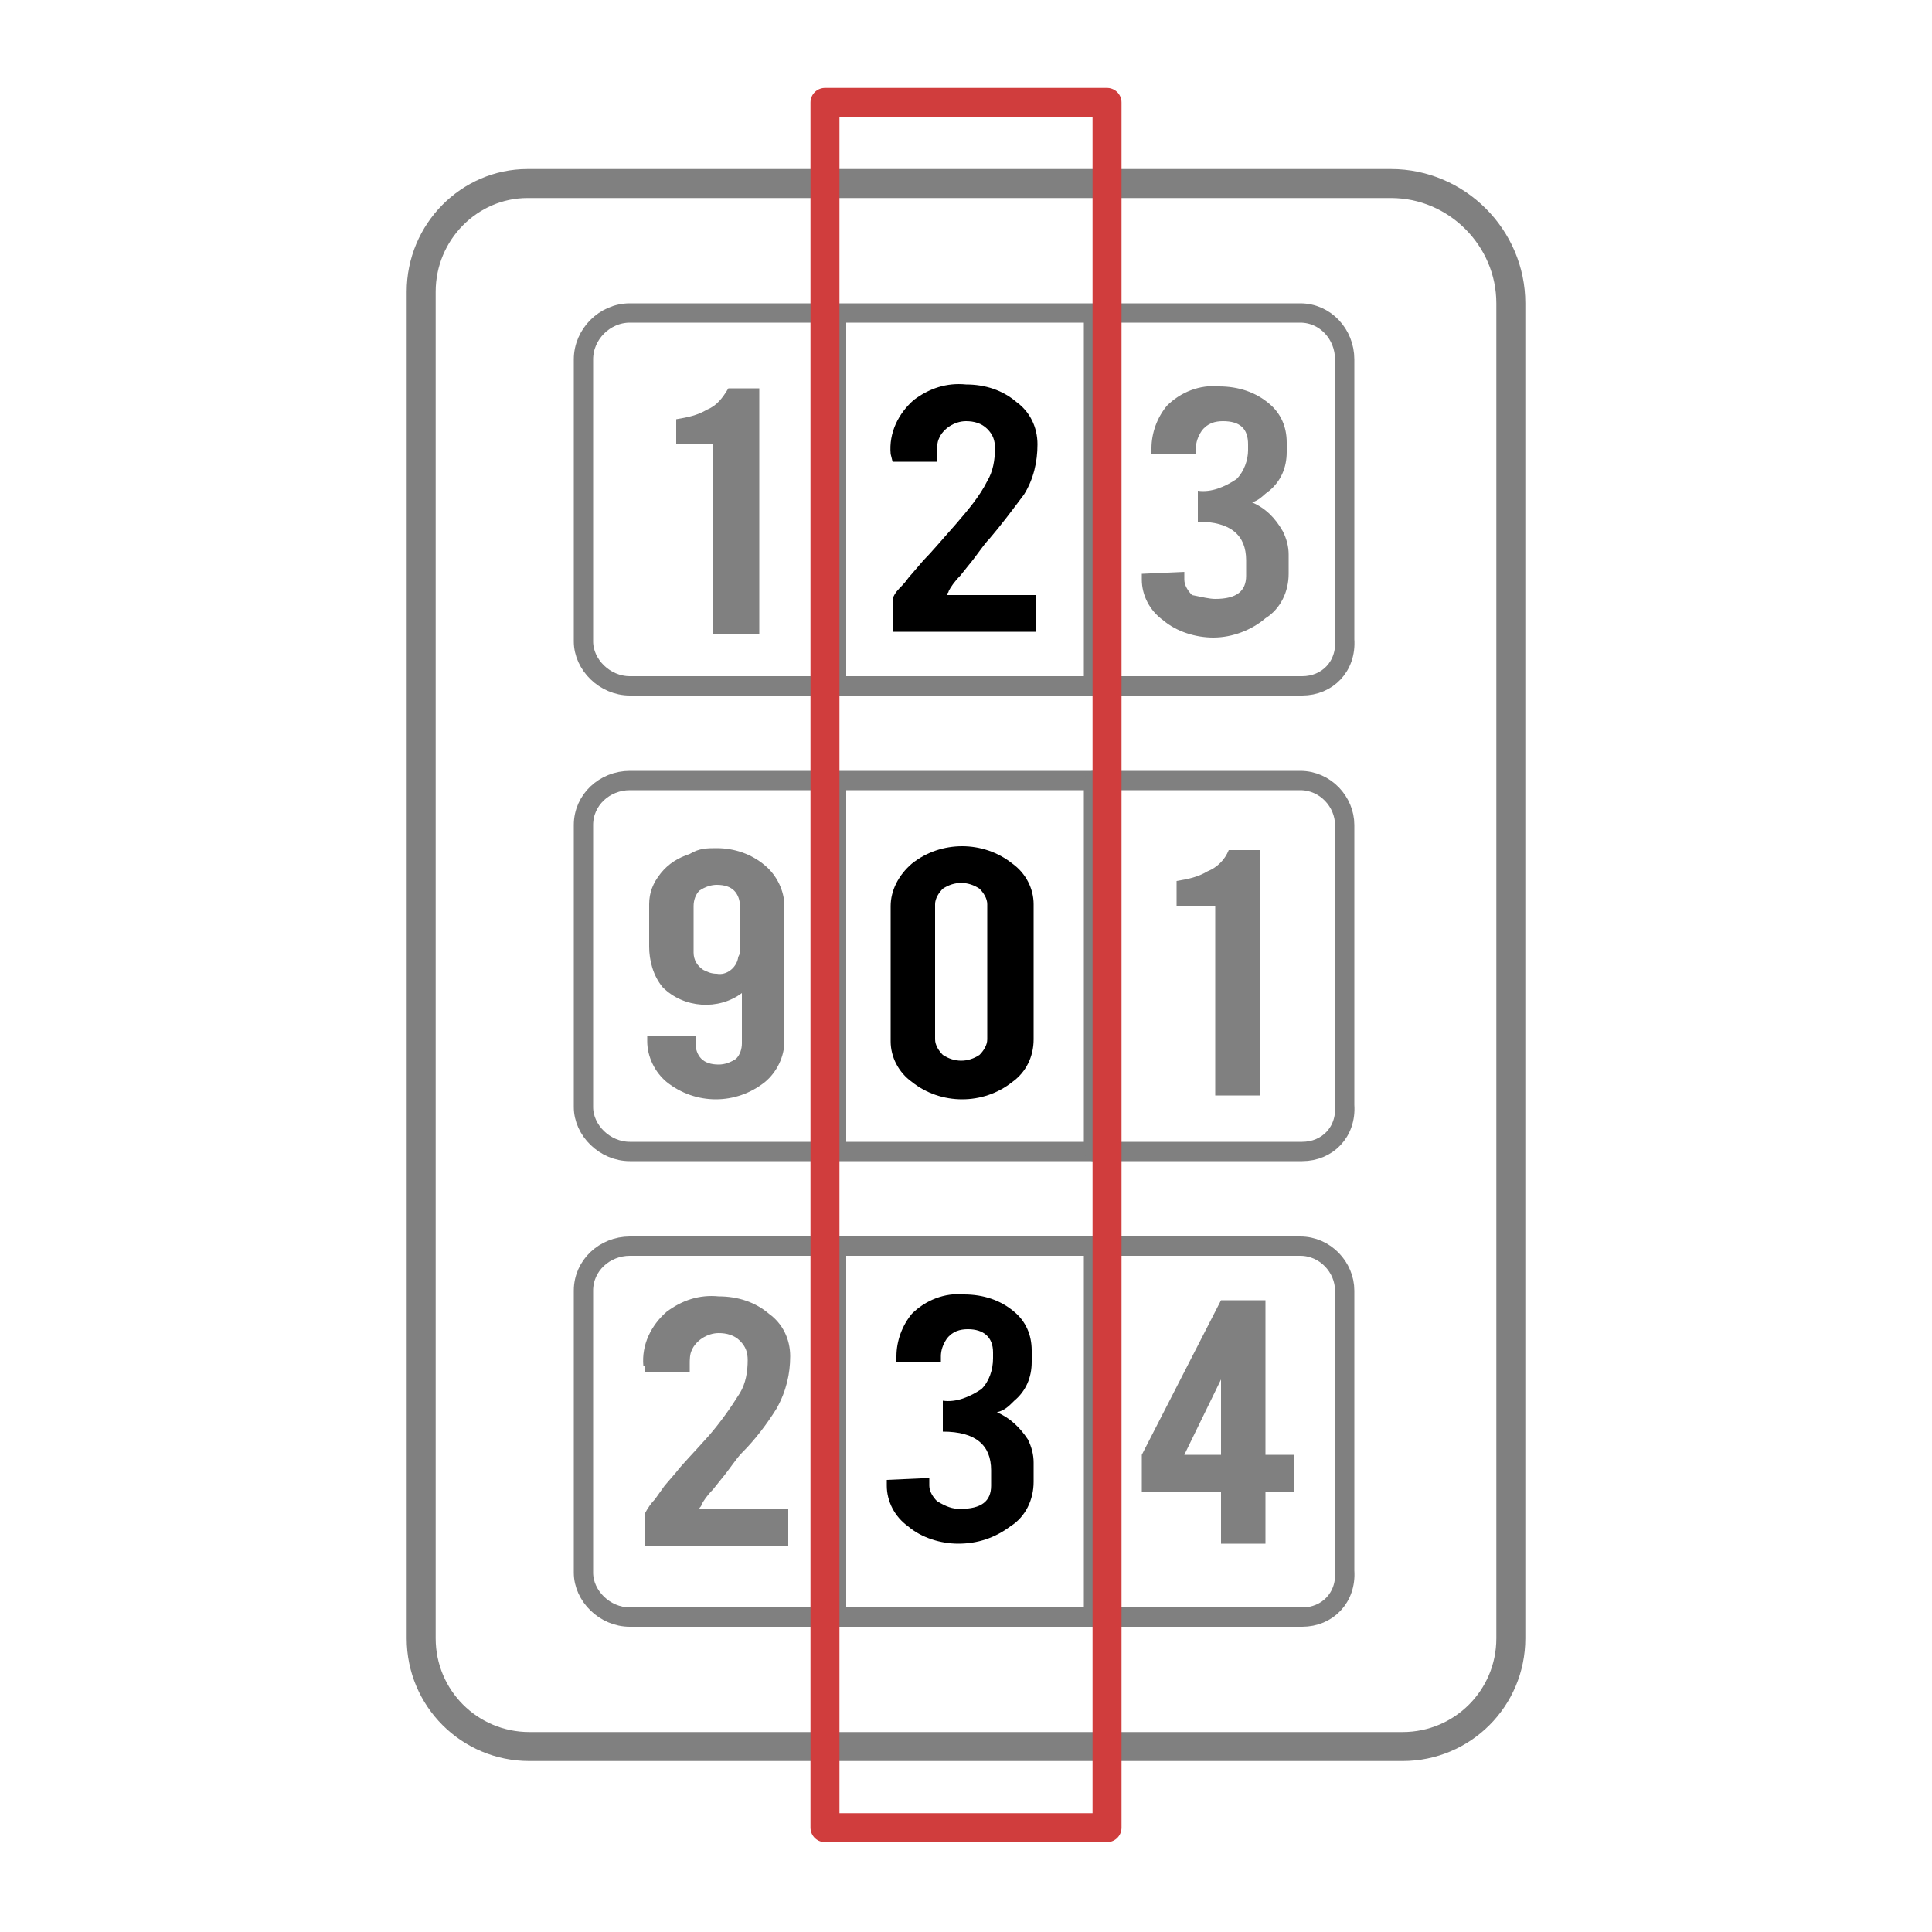<?xml version="1.0" encoding="utf-8"?>
<!-- Generator: Adobe Illustrator 25.2.1, SVG Export Plug-In . SVG Version: 6.00 Build 0)  -->
<svg version="1.1" id="Layer_1" xmlns="http://www.w3.org/2000/svg" xmlns:xlink="http://www.w3.org/1999/xlink" x="0px" y="0px"
	 viewBox="0 0 100 100" style="enable-background:new 0 0 100 100;" xml:space="preserve">
<rect x="0" y="0" width="100" height="100" fill="#333333" stroke="none"/>
<style type="text/css">
	.st0{clip-path:url(#SVGID_2_);fill:none;stroke:#808080;stroke-linecap:round;stroke-linejoin:round;}
	.st1{clip-path:url(#SVGID_2_);fill:#808080;}
	.st2{clip-path:url(#SVGID_2_);}
	.st3{clip-path:url(#SVGID_2_);fill:none;stroke:#808080;stroke-width:1.5;stroke-linecap:round;stroke-linejoin:round;}
	.st4{clip-path:url(#SVGID_2_);fill:none;stroke:#D03D3D;stroke-width:1.5;stroke-linecap:round;stroke-linejoin:round;}
</style>
<g>
	<defs>
		<rect id="SVGID_1_" width="100" height="100"/>
	</defs>
	<use xlink:href="#SVGID_1_"  style="overflow:visible;fill:#FFFFFF;"/>
	<clipPath id="SVGID_2_">
		<use xlink:href="#SVGID_1_"  style="overflow:visible;"/>
	</clipPath>
	<path class="st0" d="M67.4,35.5H32.6c-1.3,0-2.4-1.1-2.4-2.3l0,0V18.6c0-1.3,1.1-2.4,2.4-2.4l0,0h34.7c1.3,0,2.3,1.1,2.3,2.4l0,0
		v14.5C69.7,34.5,68.7,35.5,67.4,35.5z"/>
	<line class="st0" x1="56.6" y1="16.3" x2="56.6" y2="35.5"/>
	<line class="st0" x1="43.3" y1="16.3" x2="43.3" y2="35.5"/>
	<path class="st0" d="M67.4,59.6H32.6c-1.3,0-2.4-1.1-2.4-2.3l0,0V42.7c0-1.3,1.1-2.3,2.4-2.3h34.7c1.3,0,2.3,1.1,2.3,2.3l0,0v14.5
		C69.7,58.6,68.7,59.6,67.4,59.6z"/>
	<line class="st0" x1="56.6" y1="40.4" x2="56.6" y2="59.6"/>
	<line class="st0" x1="43.3" y1="40.4" x2="43.3" y2="59.6"/>
	<path class="st0" d="M67.4,83.7H32.6c-1.3,0-2.4-1.1-2.4-2.3l0,0V66.8c0-1.3,1.1-2.3,2.4-2.3h34.7c1.3,0,2.3,1.1,2.3,2.3l0,0v14.5
		C69.7,82.7,68.7,83.7,67.4,83.7z"/>
	<line class="st0" x1="56.6" y1="64.5" x2="56.6" y2="83.7"/>
	<line class="st0" x1="43.3" y1="64.5" x2="43.3" y2="83.7"/>
	<path class="st1" d="M37.1,43.9c0.9,0,1.8,0.3,2.5,0.9c0.6,0.5,1,1.3,1,2.1v7c0,0.8-0.4,1.6-1,2.1c-1.5,1.2-3.6,1.2-5.1,0
		c-0.6-0.5-1-1.3-1-2.1v-0.3H36V54c0,0.3,0.1,0.6,0.3,0.8c0.2,0.2,0.5,0.3,0.9,0.3c0.3,0,0.6-0.1,0.9-0.3c0.2-0.2,0.3-0.5,0.3-0.8
		v-2.6c-1.2,0.9-3,0.8-4.1-0.3c-0.5-0.6-0.7-1.4-0.7-2.1v-2.2l0,0c0-0.6,0.2-1.1,0.6-1.6c0.4-0.5,0.9-0.8,1.5-1
		C36.2,43.9,36.6,43.9,37.1,43.9z M38.3,46.9c0-0.3-0.1-0.6-0.3-0.8c-0.2-0.2-0.5-0.3-0.9-0.3c-0.3,0-0.6,0.1-0.9,0.3
		c-0.2,0.2-0.3,0.5-0.3,0.8v2.4c0,0.4,0.2,0.7,0.5,0.9c0.2,0.1,0.4,0.2,0.7,0.2c0.5,0.1,1-0.3,1.1-0.8c0-0.1,0.1-0.2,0.1-0.3
		L38.3,46.9z"/>
	<path class="st2" d="M53.5,53.8c0,0.9-0.4,1.7-1.1,2.2c-1.5,1.2-3.7,1.2-5.2,0c-0.7-0.5-1.1-1.3-1.1-2.1v-7c0-0.8,0.4-1.6,1.1-2.2
		c1.5-1.2,3.7-1.2,5.2,0c0.7,0.5,1.1,1.3,1.1,2.1V53.8z M51.1,46.8c0-0.3-0.2-0.6-0.4-0.8c-0.6-0.4-1.3-0.4-1.9,0
		c-0.2,0.2-0.4,0.5-0.4,0.8v7c0,0.3,0.2,0.6,0.4,0.8c0.6,0.4,1.3,0.4,1.9,0c0.2-0.2,0.4-0.5,0.4-0.8V46.8z"/>
	<path class="st1" d="M62.9,56.7v-9.8h-2v-1.3c0.6-0.1,1.1-0.2,1.6-0.5c0.5-0.2,0.9-0.6,1.1-1.1h1.6v12.7H62.9z"/>
	<path class="st1" d="M33.3,70.7c-0.1-1.1,0.4-2.1,1.2-2.8c0.8-0.6,1.7-0.9,2.7-0.8c1,0,1.9,0.3,2.6,0.9c0.7,0.5,1.1,1.3,1.1,2.2
		c0,0.9-0.2,1.8-0.7,2.7c-0.5,0.8-1.1,1.6-1.8,2.3c-0.3,0.3-0.6,0.8-1.1,1.4l-0.4,0.5c-0.3,0.3-0.5,0.6-0.6,0.8
		c0,0.1-0.1,0.1-0.1,0.2h4.6v1.9h-7.4v-1.7c0.1-0.2,0.3-0.5,0.5-0.7l0.5-0.7l0.6-0.7c0.3-0.4,0.9-1,1.7-1.9c0.6-0.7,1.1-1.4,1.6-2.2
		c0.3-0.5,0.4-1.1,0.4-1.7c0-0.4-0.1-0.7-0.4-1c-0.3-0.3-0.7-0.4-1.1-0.4c-0.6,0-1.2,0.4-1.4,0.9c-0.1,0.2-0.1,0.5-0.1,0.7V71h-2.3
		V70.7z"/>
	<path class="st2" d="M49.7,78.1c1.1,0,1.6-0.4,1.6-1.2v-0.8c0-1.3-0.8-2-2.5-2v-1.6c0.7,0.1,1.4-0.2,2-0.6c0.4-0.4,0.6-1,0.6-1.6
		v-0.3c0-0.8-0.5-1.2-1.3-1.2c-0.4,0-0.8,0.1-1.1,0.5c-0.2,0.3-0.3,0.6-0.3,0.9v0.3h-2.3v-0.3c0-0.8,0.3-1.6,0.8-2.2
		c0.7-0.7,1.7-1.1,2.7-1c1,0,1.9,0.3,2.6,0.9c0.6,0.5,0.9,1.2,0.9,2v0.6c0,0.8-0.3,1.5-0.9,2c-0.3,0.3-0.5,0.5-0.9,0.6
		c0.7,0.3,1.2,0.8,1.6,1.4c0.2,0.4,0.3,0.8,0.3,1.2v1c0,0.9-0.4,1.8-1.2,2.3c-0.8,0.6-1.7,0.9-2.7,0.9c-0.9,0-1.9-0.3-2.6-0.9
		c-0.7-0.5-1.1-1.3-1.1-2.1v-0.3l2.2-0.1l0,0.4c0,0.3,0.2,0.6,0.4,0.8C49,78,49.3,78.1,49.7,78.1z"/>
	<path class="st1" d="M59.1,75.3l4.1-8h2.3v8H67v1.9h-1.5v2.7h-2.3v-2.7h-4.1V75.3z M63.2,75.3v-3.9l-1.9,3.9L63.2,75.3z"/>
	<path class="st1" d="M36.9,32.8V23H35v-1.3c0.6-0.1,1.1-0.2,1.6-0.5c0.5-0.2,0.8-0.6,1.1-1.1h1.6v12.7H36.9z"/>
	<path class="st2" d="M46.1,23.5c-0.1-1.1,0.4-2.1,1.2-2.8c0.8-0.6,1.7-0.9,2.7-0.8c1,0,1.9,0.3,2.6,0.9c0.7,0.5,1.1,1.3,1.1,2.2
		c0,0.9-0.2,1.8-0.7,2.6c-0.6,0.8-1.2,1.6-1.8,2.3c-0.3,0.3-0.6,0.8-1.1,1.4l-0.4,0.5c-0.3,0.3-0.5,0.6-0.6,0.8
		c0,0.1-0.1,0.1-0.1,0.2h4.6v1.9h-7.4V31c0.1-0.3,0.3-0.5,0.5-0.7c0.2-0.2,0.3-0.4,0.5-0.6l0.6-0.7c0.4-0.4,0.9-1,1.7-1.9
		c0.6-0.7,1.2-1.4,1.6-2.2c0.3-0.5,0.4-1.1,0.4-1.7c0-0.4-0.1-0.7-0.4-1c-0.3-0.3-0.7-0.4-1.1-0.4c-0.6,0-1.2,0.4-1.4,0.9
		c-0.1,0.2-0.1,0.5-0.1,0.7v0.5h-2.3L46.1,23.5z"/>
	<path class="st1" d="M62.9,31c1.1,0,1.6-0.4,1.6-1.2V29c0-1.3-0.8-2-2.5-2v-1.6c0.7,0.1,1.4-0.2,2-0.6c0.4-0.4,0.6-1,0.6-1.5V23
		c0-0.8-0.4-1.2-1.3-1.2c-0.4,0-0.8,0.1-1.1,0.5c-0.2,0.3-0.3,0.6-0.3,0.9v0.3h-2.3v-0.3c0-0.8,0.3-1.6,0.8-2.2
		c0.7-0.7,1.7-1.1,2.7-1c1,0,1.9,0.3,2.6,0.9c0.6,0.5,0.9,1.2,0.9,2v0.5c0,0.8-0.3,1.5-0.9,2c-0.3,0.2-0.5,0.5-0.9,0.6
		c0.7,0.3,1.2,0.8,1.6,1.5c0.2,0.4,0.3,0.8,0.3,1.2v1c0,0.9-0.4,1.8-1.2,2.3c-0.7,0.6-1.7,1-2.7,1c-0.9,0-1.9-0.3-2.6-0.9
		c-0.7-0.5-1.1-1.3-1.1-2.1v-0.3l2.2-0.1V30c0,0.3,0.2,0.6,0.4,0.8C62.2,30.9,62.6,31,62.9,31z"/>
	<path class="st3" d="M78.2,84.8c0,3.1-2.5,5.6-5.6,5.6H27.4c-3.1,0-5.6-2.5-5.6-5.6V15.1c0-3.1,2.5-5.6,5.5-5.6c0,0,0,0,0,0H72
		c3.4,0,6.2,2.8,6.2,6.2c0,0,0,0,0,0L78.2,84.8z"/>
	<rect x="42.7" y="5.3" class="st4" width="14.6" height="89.3"/>
</g>
</svg>
